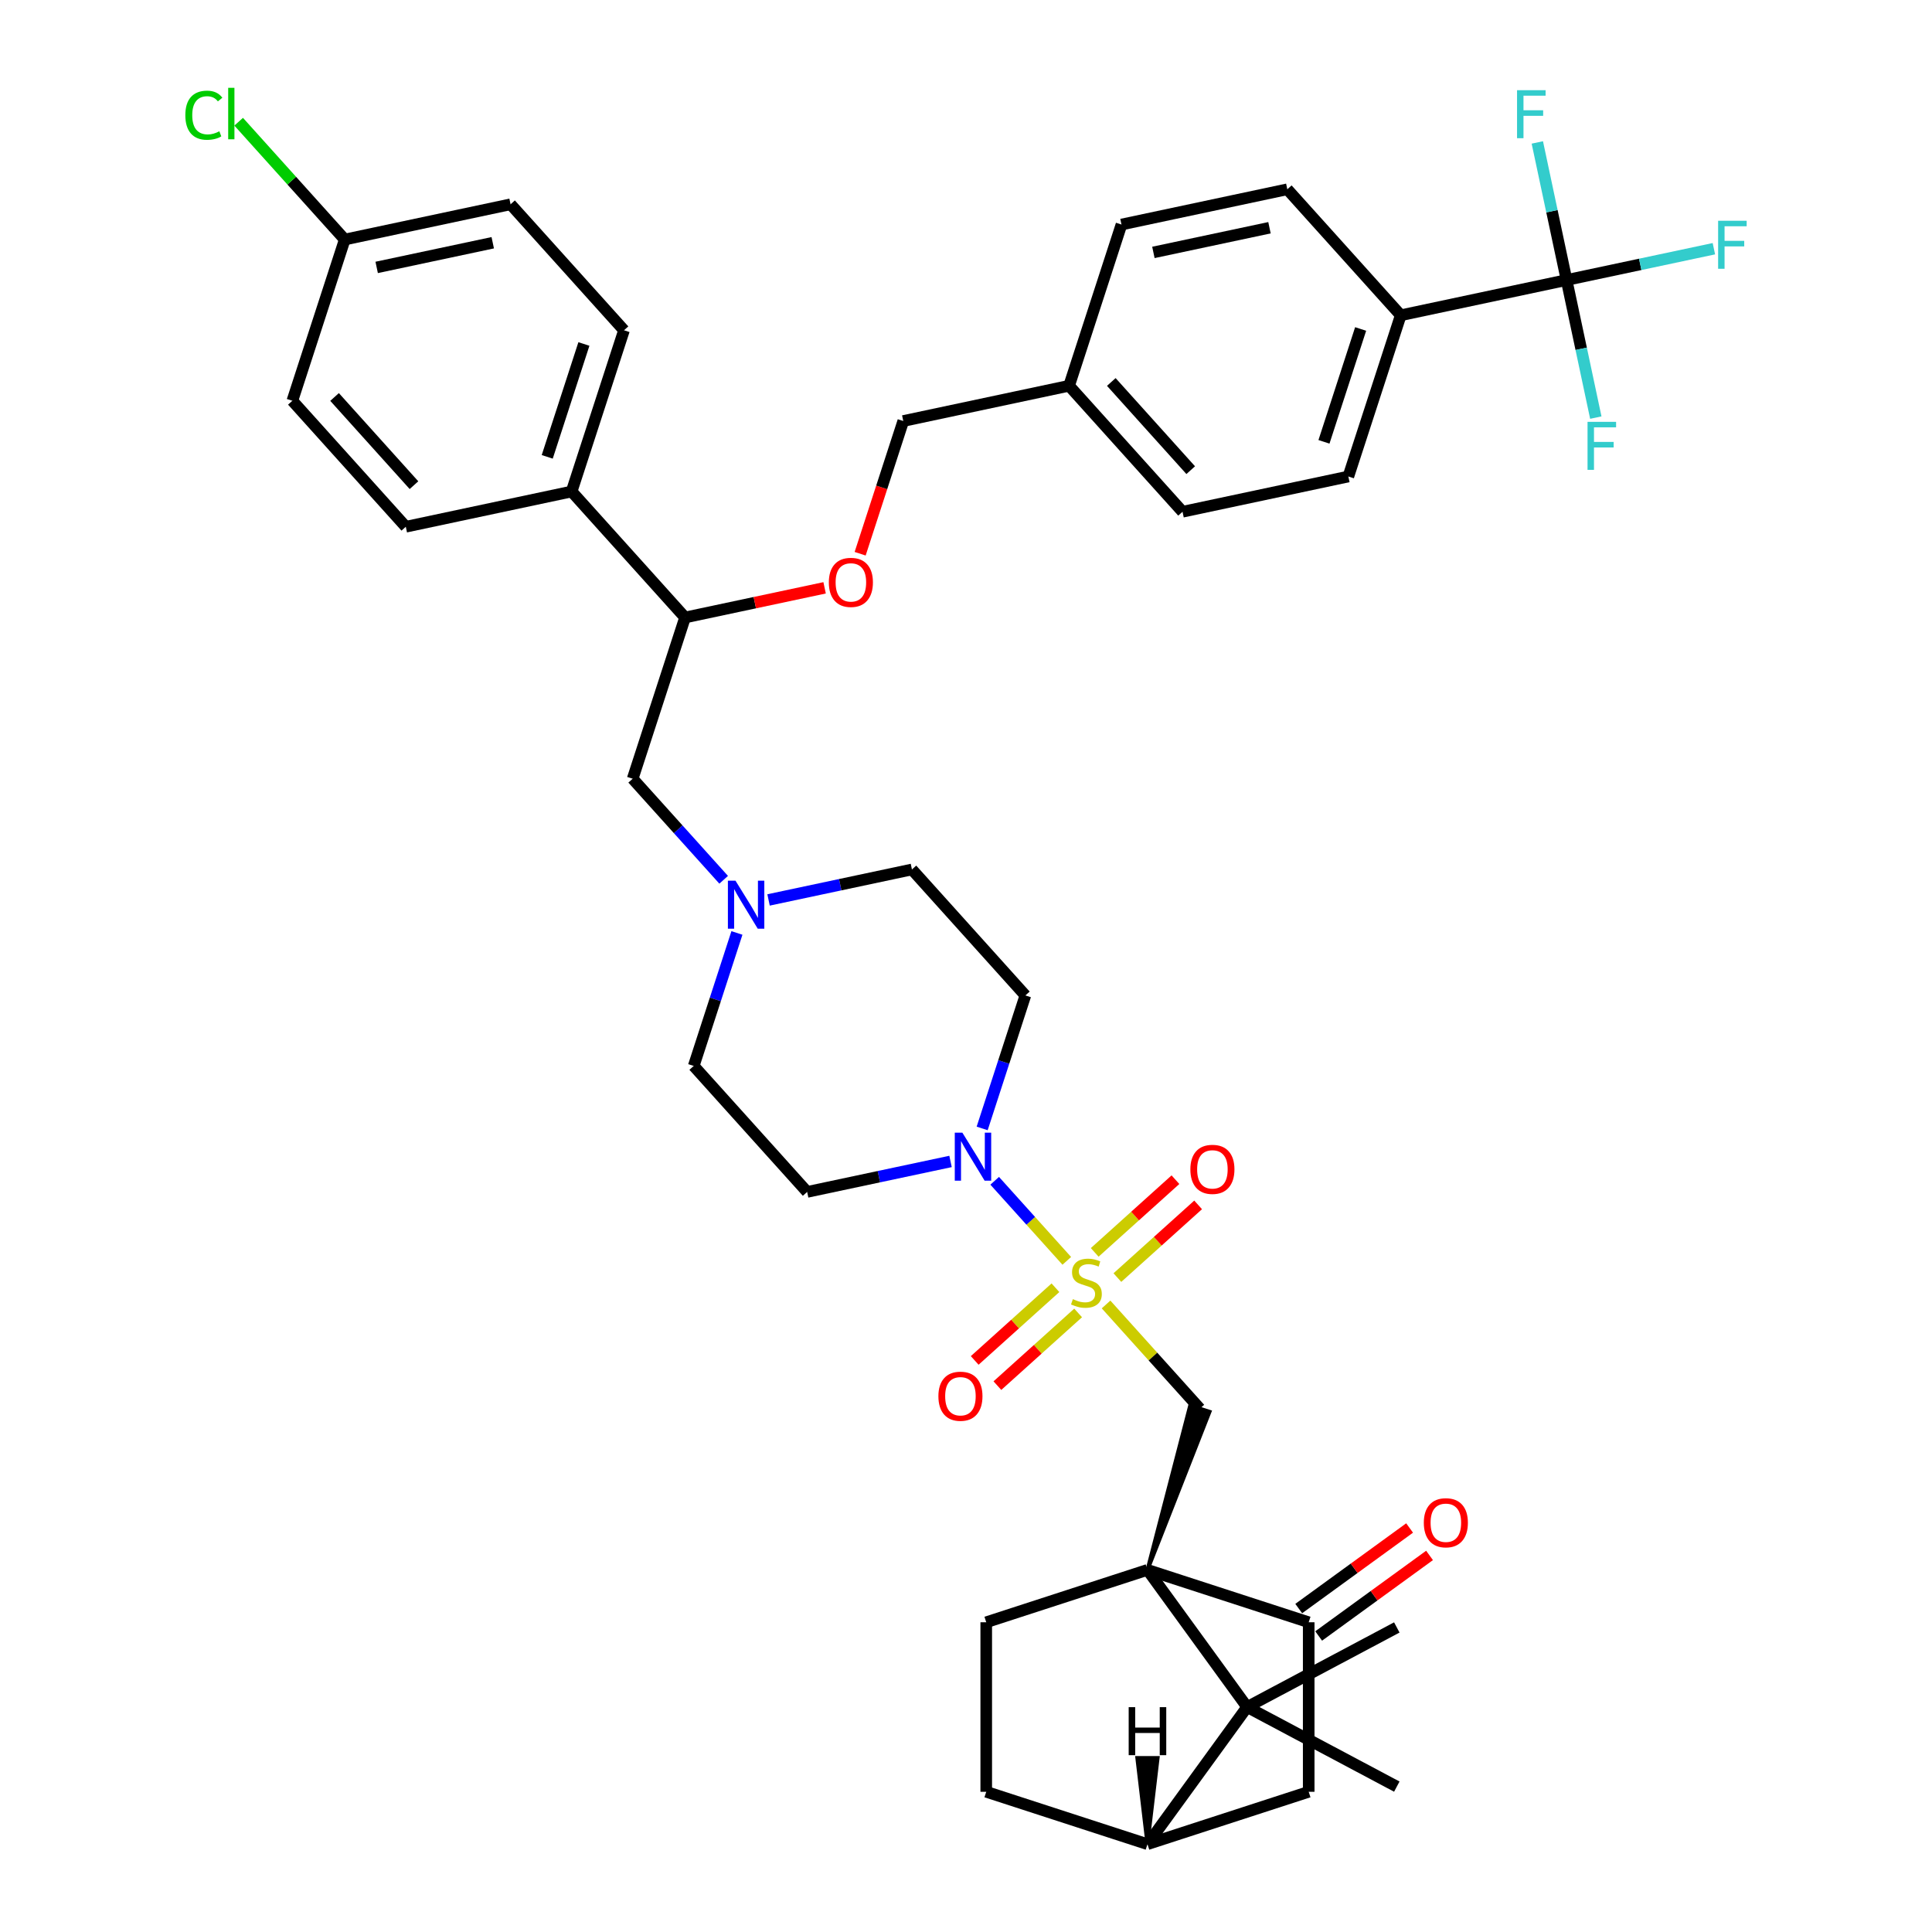 <?xml version='1.0' encoding='iso-8859-1'?>
<svg version='1.1' baseProfile='full'
              xmlns='http://www.w3.org/2000/svg'
                      xmlns:rdkit='http://www.rdkit.org/xml'
                      xmlns:xlink='http://www.w3.org/1999/xlink'
                  xml:space='preserve'
width='1000px' height='1000px' viewBox='0 0 1000 1000'>
<!-- END OF HEADER -->
<rect style='opacity:1.0;fill:#FFFFFF;stroke:none' width='1000' height='1000' x='0' y='0'> </rect>
<path class='bond-1' d='M 552.168,652.618 L 533.51,631.897' style='fill:none;fill-rule:evenodd;stroke:#CCCC00;stroke-width:6px;stroke-linecap:butt;stroke-linejoin:miter;stroke-opacity:1' />
<path class='bond-1' d='M 533.51,631.897 L 514.852,611.175' style='fill:none;fill-rule:evenodd;stroke:#0000FF;stroke-width:6px;stroke-linecap:butt;stroke-linejoin:miter;stroke-opacity:1' />
<path class='bond-2' d='M 572.49,675.189 L 596.767,702.151' style='fill:none;fill-rule:evenodd;stroke:#CCCC00;stroke-width:6px;stroke-linecap:butt;stroke-linejoin:miter;stroke-opacity:1' />
<path class='bond-2' d='M 596.767,702.151 L 621.044,729.113' style='fill:none;fill-rule:evenodd;stroke:#000000;stroke-width:6px;stroke-linecap:butt;stroke-linejoin:miter;stroke-opacity:1' />
<path class='bond-10' d='M 578.361,661.275 L 599.256,642.462' style='fill:none;fill-rule:evenodd;stroke:#CCCC00;stroke-width:6px;stroke-linecap:butt;stroke-linejoin:miter;stroke-opacity:1' />
<path class='bond-10' d='M 599.256,642.462 L 620.151,623.648' style='fill:none;fill-rule:evenodd;stroke:#FF0000;stroke-width:6px;stroke-linecap:butt;stroke-linejoin:miter;stroke-opacity:1' />
<path class='bond-10' d='M 566.618,648.233 L 587.513,629.42' style='fill:none;fill-rule:evenodd;stroke:#CCCC00;stroke-width:6px;stroke-linecap:butt;stroke-linejoin:miter;stroke-opacity:1' />
<path class='bond-10' d='M 587.513,629.42 L 608.408,610.606' style='fill:none;fill-rule:evenodd;stroke:#FF0000;stroke-width:6px;stroke-linecap:butt;stroke-linejoin:miter;stroke-opacity:1' />
<path class='bond-11' d='M 546.296,666.532 L 525.401,685.345' style='fill:none;fill-rule:evenodd;stroke:#CCCC00;stroke-width:6px;stroke-linecap:butt;stroke-linejoin:miter;stroke-opacity:1' />
<path class='bond-11' d='M 525.401,685.345 L 504.507,704.159' style='fill:none;fill-rule:evenodd;stroke:#FF0000;stroke-width:6px;stroke-linecap:butt;stroke-linejoin:miter;stroke-opacity:1' />
<path class='bond-11' d='M 558.039,679.574 L 537.144,698.387' style='fill:none;fill-rule:evenodd;stroke:#CCCC00;stroke-width:6px;stroke-linecap:butt;stroke-linejoin:miter;stroke-opacity:1' />
<path class='bond-11' d='M 537.144,698.387 L 516.25,717.201' style='fill:none;fill-rule:evenodd;stroke:#FF0000;stroke-width:6px;stroke-linecap:butt;stroke-linejoin:miter;stroke-opacity:1' />
<path class='bond-0' d='M 593.928,812.566 L 626.051,730.74 L 616.036,727.486 Z' style='fill:#000000;fill-rule:evenodd;fill-opacity:1;stroke:#000000;stroke-width:2px;stroke-linecap:butt;stroke-linejoin:miter;stroke-opacity:1;' />
<path class='bond-3' d='M 593.928,812.566 L 645.505,883.556' style='fill:none;fill-rule:evenodd;stroke:#000000;stroke-width:6px;stroke-linecap:butt;stroke-linejoin:miter;stroke-opacity:1' />
<path class='bond-4' d='M 593.928,812.566 L 677.381,839.682' style='fill:none;fill-rule:evenodd;stroke:#000000;stroke-width:6px;stroke-linecap:butt;stroke-linejoin:miter;stroke-opacity:1' />
<path class='bond-7' d='M 593.928,812.566 L 510.475,839.682' style='fill:none;fill-rule:evenodd;stroke:#000000;stroke-width:6px;stroke-linecap:butt;stroke-linejoin:miter;stroke-opacity:1' />
<path class='bond-12' d='M 508.364,584.075 L 519.547,549.658' style='fill:none;fill-rule:evenodd;stroke:#0000FF;stroke-width:6px;stroke-linecap:butt;stroke-linejoin:miter;stroke-opacity:1' />
<path class='bond-12' d='M 519.547,549.658 L 530.729,515.241' style='fill:none;fill-rule:evenodd;stroke:#000000;stroke-width:6px;stroke-linecap:butt;stroke-linejoin:miter;stroke-opacity:1' />
<path class='bond-13' d='M 491.996,601.164 L 454.89,609.051' style='fill:none;fill-rule:evenodd;stroke:#0000FF;stroke-width:6px;stroke-linecap:butt;stroke-linejoin:miter;stroke-opacity:1' />
<path class='bond-13' d='M 454.89,609.051 L 417.783,616.938' style='fill:none;fill-rule:evenodd;stroke:#000000;stroke-width:6px;stroke-linecap:butt;stroke-linejoin:miter;stroke-opacity:1' />
<path class='bond-6' d='M 645.505,883.556 L 593.928,954.545' style='fill:none;fill-rule:evenodd;stroke:#000000;stroke-width:6px;stroke-linecap:butt;stroke-linejoin:miter;stroke-opacity:1' />
<path class='bond-37' d='M 645.505,883.556 L 722.984,842.365' style='fill:none;fill-rule:evenodd;stroke:#000000;stroke-width:6px;stroke-linecap:butt;stroke-linejoin:miter;stroke-opacity:1' />
<path class='bond-38' d='M 645.505,883.556 L 722.984,924.747' style='fill:none;fill-rule:evenodd;stroke:#000000;stroke-width:6px;stroke-linecap:butt;stroke-linejoin:miter;stroke-opacity:1' />
<path class='bond-8' d='M 677.381,839.682 L 677.381,927.43' style='fill:none;fill-rule:evenodd;stroke:#000000;stroke-width:6px;stroke-linecap:butt;stroke-linejoin:miter;stroke-opacity:1' />
<path class='bond-18' d='M 682.539,846.781 L 711.233,825.933' style='fill:none;fill-rule:evenodd;stroke:#000000;stroke-width:6px;stroke-linecap:butt;stroke-linejoin:miter;stroke-opacity:1' />
<path class='bond-18' d='M 711.233,825.933 L 739.928,805.086' style='fill:none;fill-rule:evenodd;stroke:#FF0000;stroke-width:6px;stroke-linecap:butt;stroke-linejoin:miter;stroke-opacity:1' />
<path class='bond-18' d='M 672.224,832.583 L 700.918,811.735' style='fill:none;fill-rule:evenodd;stroke:#000000;stroke-width:6px;stroke-linecap:butt;stroke-linejoin:miter;stroke-opacity:1' />
<path class='bond-18' d='M 700.918,811.735 L 729.612,790.888' style='fill:none;fill-rule:evenodd;stroke:#FF0000;stroke-width:6px;stroke-linecap:butt;stroke-linejoin:miter;stroke-opacity:1' />
<path class='bond-5' d='M 810.853,144.94 L 725.022,163.184' style='fill:none;fill-rule:evenodd;stroke:#000000;stroke-width:6px;stroke-linecap:butt;stroke-linejoin:miter;stroke-opacity:1' />
<path class='bond-21' d='M 810.853,144.94 L 848.977,136.837' style='fill:none;fill-rule:evenodd;stroke:#000000;stroke-width:6px;stroke-linecap:butt;stroke-linejoin:miter;stroke-opacity:1' />
<path class='bond-21' d='M 848.977,136.837 L 887.101,128.733' style='fill:none;fill-rule:evenodd;stroke:#33CCCC;stroke-width:6px;stroke-linecap:butt;stroke-linejoin:miter;stroke-opacity:1' />
<path class='bond-22' d='M 810.853,144.94 L 818.421,180.546' style='fill:none;fill-rule:evenodd;stroke:#000000;stroke-width:6px;stroke-linecap:butt;stroke-linejoin:miter;stroke-opacity:1' />
<path class='bond-22' d='M 818.421,180.546 L 825.989,216.152' style='fill:none;fill-rule:evenodd;stroke:#33CCCC;stroke-width:6px;stroke-linecap:butt;stroke-linejoin:miter;stroke-opacity:1' />
<path class='bond-23' d='M 810.853,144.94 L 803.285,109.334' style='fill:none;fill-rule:evenodd;stroke:#000000;stroke-width:6px;stroke-linecap:butt;stroke-linejoin:miter;stroke-opacity:1' />
<path class='bond-23' d='M 803.285,109.334 L 795.716,73.728' style='fill:none;fill-rule:evenodd;stroke:#33CCCC;stroke-width:6px;stroke-linecap:butt;stroke-linejoin:miter;stroke-opacity:1' />
<path class='bond-41' d='M 593.928,954.545 L 510.475,927.43' style='fill:none;fill-rule:evenodd;stroke:#000000;stroke-width:6px;stroke-linecap:butt;stroke-linejoin:miter;stroke-opacity:1' />
<path class='bond-42' d='M 593.928,954.545 L 677.381,927.43' style='fill:none;fill-rule:evenodd;stroke:#000000;stroke-width:6px;stroke-linecap:butt;stroke-linejoin:miter;stroke-opacity:1' />
<path class='bond-45' d='M 593.928,954.545 L 599.193,909.934 L 588.663,909.934 Z' style='fill:#000000;fill-rule:evenodd;fill-opacity:1;stroke:#000000;stroke-width:2px;stroke-linecap:butt;stroke-linejoin:miter;stroke-opacity:1;' />
<path class='bond-17' d='M 510.475,839.682 L 510.475,927.43' style='fill:none;fill-rule:evenodd;stroke:#000000;stroke-width:6px;stroke-linecap:butt;stroke-linejoin:miter;stroke-opacity:1' />
<path class='bond-9' d='M 397.802,465.806 L 434.908,457.919' style='fill:none;fill-rule:evenodd;stroke:#0000FF;stroke-width:6px;stroke-linecap:butt;stroke-linejoin:miter;stroke-opacity:1' />
<path class='bond-9' d='M 434.908,457.919 L 472.015,450.031' style='fill:none;fill-rule:evenodd;stroke:#000000;stroke-width:6px;stroke-linecap:butt;stroke-linejoin:miter;stroke-opacity:1' />
<path class='bond-16' d='M 374.566,455.372 L 351.018,429.219' style='fill:none;fill-rule:evenodd;stroke:#0000FF;stroke-width:6px;stroke-linecap:butt;stroke-linejoin:miter;stroke-opacity:1' />
<path class='bond-16' d='M 351.018,429.219 L 327.469,403.066' style='fill:none;fill-rule:evenodd;stroke:#000000;stroke-width:6px;stroke-linecap:butt;stroke-linejoin:miter;stroke-opacity:1' />
<path class='bond-40' d='M 381.434,482.894 L 370.251,517.311' style='fill:none;fill-rule:evenodd;stroke:#0000FF;stroke-width:6px;stroke-linecap:butt;stroke-linejoin:miter;stroke-opacity:1' />
<path class='bond-40' d='M 370.251,517.311 L 359.069,551.728' style='fill:none;fill-rule:evenodd;stroke:#000000;stroke-width:6px;stroke-linecap:butt;stroke-linejoin:miter;stroke-opacity:1' />
<path class='bond-25' d='M 530.729,515.241 L 472.015,450.031' style='fill:none;fill-rule:evenodd;stroke:#000000;stroke-width:6px;stroke-linecap:butt;stroke-linejoin:miter;stroke-opacity:1' />
<path class='bond-24' d='M 417.783,616.938 L 359.069,551.728' style='fill:none;fill-rule:evenodd;stroke:#000000;stroke-width:6px;stroke-linecap:butt;stroke-linejoin:miter;stroke-opacity:1' />
<path class='bond-14' d='M 725.022,163.184 L 697.907,246.637' style='fill:none;fill-rule:evenodd;stroke:#000000;stroke-width:6px;stroke-linecap:butt;stroke-linejoin:miter;stroke-opacity:1' />
<path class='bond-14' d='M 704.264,170.279 L 685.283,228.696' style='fill:none;fill-rule:evenodd;stroke:#000000;stroke-width:6px;stroke-linecap:butt;stroke-linejoin:miter;stroke-opacity:1' />
<path class='bond-44' d='M 725.022,163.184 L 666.308,97.974' style='fill:none;fill-rule:evenodd;stroke:#000000;stroke-width:6px;stroke-linecap:butt;stroke-linejoin:miter;stroke-opacity:1' />
<path class='bond-15' d='M 354.585,319.612 L 327.469,403.066' style='fill:none;fill-rule:evenodd;stroke:#000000;stroke-width:6px;stroke-linecap:butt;stroke-linejoin:miter;stroke-opacity:1' />
<path class='bond-19' d='M 354.585,319.612 L 295.87,254.403' style='fill:none;fill-rule:evenodd;stroke:#000000;stroke-width:6px;stroke-linecap:butt;stroke-linejoin:miter;stroke-opacity:1' />
<path class='bond-20' d='M 354.585,319.612 L 390.7,311.936' style='fill:none;fill-rule:evenodd;stroke:#000000;stroke-width:6px;stroke-linecap:butt;stroke-linejoin:miter;stroke-opacity:1' />
<path class='bond-20' d='M 390.7,311.936 L 426.814,304.26' style='fill:none;fill-rule:evenodd;stroke:#FF0000;stroke-width:6px;stroke-linecap:butt;stroke-linejoin:miter;stroke-opacity:1' />
<path class='bond-28' d='M 295.87,254.403 L 322.986,170.95' style='fill:none;fill-rule:evenodd;stroke:#000000;stroke-width:6px;stroke-linecap:butt;stroke-linejoin:miter;stroke-opacity:1' />
<path class='bond-28' d='M 283.247,236.462 L 302.228,178.045' style='fill:none;fill-rule:evenodd;stroke:#000000;stroke-width:6px;stroke-linecap:butt;stroke-linejoin:miter;stroke-opacity:1' />
<path class='bond-29' d='M 295.87,254.403 L 210.04,272.647' style='fill:none;fill-rule:evenodd;stroke:#000000;stroke-width:6px;stroke-linecap:butt;stroke-linejoin:miter;stroke-opacity:1' />
<path class='bond-30' d='M 445.211,286.609 L 456.371,252.262' style='fill:none;fill-rule:evenodd;stroke:#FF0000;stroke-width:6px;stroke-linecap:butt;stroke-linejoin:miter;stroke-opacity:1' />
<path class='bond-30' d='M 456.371,252.262 L 467.531,217.915' style='fill:none;fill-rule:evenodd;stroke:#000000;stroke-width:6px;stroke-linecap:butt;stroke-linejoin:miter;stroke-opacity:1' />
<path class='bond-26' d='M 697.907,246.637 L 612.076,264.881' style='fill:none;fill-rule:evenodd;stroke:#000000;stroke-width:6px;stroke-linecap:butt;stroke-linejoin:miter;stroke-opacity:1' />
<path class='bond-27' d='M 666.308,97.974 L 580.477,116.218' style='fill:none;fill-rule:evenodd;stroke:#000000;stroke-width:6px;stroke-linecap:butt;stroke-linejoin:miter;stroke-opacity:1' />
<path class='bond-27' d='M 657.082,117.877 L 597,130.648' style='fill:none;fill-rule:evenodd;stroke:#000000;stroke-width:6px;stroke-linecap:butt;stroke-linejoin:miter;stroke-opacity:1' />
<path class='bond-34' d='M 322.986,170.95 L 264.271,105.74' style='fill:none;fill-rule:evenodd;stroke:#000000;stroke-width:6px;stroke-linecap:butt;stroke-linejoin:miter;stroke-opacity:1' />
<path class='bond-33' d='M 210.04,272.647 L 151.325,207.437' style='fill:none;fill-rule:evenodd;stroke:#000000;stroke-width:6px;stroke-linecap:butt;stroke-linejoin:miter;stroke-opacity:1' />
<path class='bond-33' d='M 214.274,251.122 L 173.174,205.476' style='fill:none;fill-rule:evenodd;stroke:#000000;stroke-width:6px;stroke-linecap:butt;stroke-linejoin:miter;stroke-opacity:1' />
<path class='bond-32' d='M 467.531,217.915 L 553.361,199.672' style='fill:none;fill-rule:evenodd;stroke:#000000;stroke-width:6px;stroke-linecap:butt;stroke-linejoin:miter;stroke-opacity:1' />
<path class='bond-31' d='M 178.44,123.984 L 151.325,207.437' style='fill:none;fill-rule:evenodd;stroke:#000000;stroke-width:6px;stroke-linecap:butt;stroke-linejoin:miter;stroke-opacity:1' />
<path class='bond-39' d='M 178.44,123.984 L 150.987,93.494' style='fill:none;fill-rule:evenodd;stroke:#000000;stroke-width:6px;stroke-linecap:butt;stroke-linejoin:miter;stroke-opacity:1' />
<path class='bond-39' d='M 150.987,93.494 L 123.534,63.004' style='fill:none;fill-rule:evenodd;stroke:#00CC00;stroke-width:6px;stroke-linecap:butt;stroke-linejoin:miter;stroke-opacity:1' />
<path class='bond-43' d='M 178.44,123.984 L 264.271,105.74' style='fill:none;fill-rule:evenodd;stroke:#000000;stroke-width:6px;stroke-linecap:butt;stroke-linejoin:miter;stroke-opacity:1' />
<path class='bond-43' d='M 194.964,138.414 L 255.045,125.643' style='fill:none;fill-rule:evenodd;stroke:#000000;stroke-width:6px;stroke-linecap:butt;stroke-linejoin:miter;stroke-opacity:1' />
<path class='bond-35' d='M 553.361,199.672 L 612.076,264.881' style='fill:none;fill-rule:evenodd;stroke:#000000;stroke-width:6px;stroke-linecap:butt;stroke-linejoin:miter;stroke-opacity:1' />
<path class='bond-35' d='M 575.211,197.71 L 616.311,243.357' style='fill:none;fill-rule:evenodd;stroke:#000000;stroke-width:6px;stroke-linecap:butt;stroke-linejoin:miter;stroke-opacity:1' />
<path class='bond-36' d='M 553.361,199.672 L 580.477,116.218' style='fill:none;fill-rule:evenodd;stroke:#000000;stroke-width:6px;stroke-linecap:butt;stroke-linejoin:miter;stroke-opacity:1' />
<path  class='atom-0' d='M 555.309 672.433
Q 555.59 672.538, 556.748 673.029
Q 557.906 673.521, 559.17 673.837
Q 560.468 674.117, 561.732 674.117
Q 564.084 674.117, 565.453 672.994
Q 566.821 671.836, 566.821 669.835
Q 566.821 668.466, 566.119 667.624
Q 565.453 666.782, 564.4 666.325
Q 563.347 665.869, 561.592 665.343
Q 559.38 664.676, 558.047 664.044
Q 556.748 663.412, 555.8 662.078
Q 554.888 660.745, 554.888 658.498
Q 554.888 655.374, 556.994 653.444
Q 559.135 651.514, 563.347 651.514
Q 566.225 651.514, 569.489 652.882
L 568.682 655.585
Q 565.698 654.357, 563.452 654.357
Q 561.03 654.357, 559.696 655.374
Q 558.363 656.357, 558.398 658.077
Q 558.398 659.411, 559.065 660.218
Q 559.766 661.025, 560.749 661.482
Q 561.767 661.938, 563.452 662.464
Q 565.698 663.166, 567.032 663.868
Q 568.366 664.57, 569.313 666.009
Q 570.296 667.413, 570.296 669.835
Q 570.296 673.275, 567.98 675.135
Q 565.698 676.96, 561.872 676.96
Q 559.661 676.96, 557.976 676.469
Q 556.327 676.013, 554.361 675.205
L 555.309 672.433
' fill='#CCCC00'/>
<path  class='atom-2' d='M 498.121 586.269
L 506.264 599.431
Q 507.071 600.73, 508.37 603.081
Q 509.668 605.433, 509.739 605.574
L 509.739 586.269
L 513.038 586.269
L 513.038 611.119
L 509.633 611.119
L 500.894 596.729
Q 499.876 595.044, 498.788 593.113
Q 497.735 591.183, 497.419 590.586
L 497.419 611.119
L 494.19 611.119
L 494.19 586.269
L 498.121 586.269
' fill='#0000FF'/>
<path  class='atom-10' d='M 380.691 455.85
L 388.834 469.012
Q 389.641 470.311, 390.94 472.663
Q 392.239 475.014, 392.309 475.155
L 392.309 455.85
L 395.608 455.85
L 395.608 480.7
L 392.204 480.7
L 383.464 466.31
Q 382.446 464.625, 381.358 462.694
Q 380.305 460.764, 379.989 460.167
L 379.989 480.7
L 376.76 480.7
L 376.76 455.85
L 380.691 455.85
' fill='#0000FF'/>
<path  class='atom-11' d='M 616.131 605.259
Q 616.131 599.292, 619.079 595.958
Q 622.028 592.623, 627.538 592.623
Q 633.049 592.623, 635.997 595.958
Q 638.945 599.292, 638.945 605.259
Q 638.945 611.296, 635.962 614.736
Q 632.979 618.14, 627.538 618.14
Q 622.063 618.14, 619.079 614.736
Q 616.131 611.331, 616.131 605.259
M 627.538 615.332
Q 631.329 615.332, 633.365 612.805
Q 635.435 610.243, 635.435 605.259
Q 635.435 600.38, 633.365 597.923
Q 631.329 595.431, 627.538 595.431
Q 623.747 595.431, 621.677 597.888
Q 619.641 600.345, 619.641 605.259
Q 619.641 610.278, 621.677 612.805
Q 623.747 615.332, 627.538 615.332
' fill='#FF0000'/>
<path  class='atom-12' d='M 485.712 722.689
Q 485.712 716.722, 488.66 713.387
Q 491.609 710.053, 497.119 710.053
Q 502.63 710.053, 505.578 713.387
Q 508.527 716.722, 508.527 722.689
Q 508.527 728.726, 505.543 732.165
Q 502.56 735.57, 497.119 735.57
Q 491.644 735.57, 488.66 732.165
Q 485.712 728.761, 485.712 722.689
M 497.119 732.762
Q 500.91 732.762, 502.946 730.235
Q 505.017 727.673, 505.017 722.689
Q 505.017 717.81, 502.946 715.353
Q 500.91 712.861, 497.119 712.861
Q 493.329 712.861, 491.258 715.318
Q 489.222 717.775, 489.222 722.689
Q 489.222 727.708, 491.258 730.235
Q 493.329 732.762, 497.119 732.762
' fill='#FF0000'/>
<path  class='atom-19' d='M 736.964 788.175
Q 736.964 782.208, 739.912 778.874
Q 742.86 775.539, 748.371 775.539
Q 753.881 775.539, 756.83 778.874
Q 759.778 782.208, 759.778 788.175
Q 759.778 794.212, 756.795 797.652
Q 753.811 801.057, 748.371 801.057
Q 742.895 801.057, 739.912 797.652
Q 736.964 794.247, 736.964 788.175
M 748.371 798.249
Q 752.162 798.249, 754.197 795.721
Q 756.268 793.159, 756.268 788.175
Q 756.268 783.296, 754.197 780.839
Q 752.162 778.347, 748.371 778.347
Q 744.58 778.347, 742.509 780.804
Q 740.474 783.261, 740.474 788.175
Q 740.474 793.194, 742.509 795.721
Q 744.58 798.249, 748.371 798.249
' fill='#FF0000'/>
<path  class='atom-21' d='M 429.008 301.439
Q 429.008 295.472, 431.956 292.138
Q 434.905 288.803, 440.415 288.803
Q 445.926 288.803, 448.874 292.138
Q 451.823 295.472, 451.823 301.439
Q 451.823 307.476, 448.839 310.916
Q 445.856 314.32, 440.415 314.32
Q 434.94 314.32, 431.956 310.916
Q 429.008 307.511, 429.008 301.439
M 440.415 311.512
Q 444.206 311.512, 446.242 308.985
Q 448.313 306.423, 448.313 301.439
Q 448.313 296.56, 446.242 294.103
Q 444.206 291.611, 440.415 291.611
Q 436.625 291.611, 434.554 294.068
Q 432.518 296.525, 432.518 301.439
Q 432.518 306.458, 434.554 308.985
Q 436.625 311.512, 440.415 311.512
' fill='#FF0000'/>
<path  class='atom-22' d='M 889.295 114.271
L 904.072 114.271
L 904.072 117.114
L 892.629 117.114
L 892.629 124.66
L 902.808 124.66
L 902.808 127.539
L 892.629 127.539
L 892.629 139.121
L 889.295 139.121
L 889.295 114.271
' fill='#33CCCC'/>
<path  class='atom-23' d='M 821.708 218.345
L 836.485 218.345
L 836.485 221.188
L 825.043 221.188
L 825.043 228.735
L 835.222 228.735
L 835.222 231.613
L 825.043 231.613
L 825.043 243.196
L 821.708 243.196
L 821.708 218.345
' fill='#33CCCC'/>
<path  class='atom-24' d='M 785.221 46.684
L 799.997 46.684
L 799.997 49.528
L 788.555 49.528
L 788.555 57.074
L 798.734 57.074
L 798.734 59.952
L 788.555 59.952
L 788.555 71.535
L 785.221 71.535
L 785.221 46.684
' fill='#33CCCC'/>
<path  class='atom-40' d='M 95.928 59.635
Q 95.928 53.457, 98.806 50.228
Q 101.72 46.964, 107.23 46.964
Q 112.355 46.964, 115.092 50.579
L 112.776 52.474
Q 110.775 49.842, 107.23 49.842
Q 103.475 49.842, 101.474 52.369
Q 99.508 54.861, 99.508 59.635
Q 99.508 64.549, 101.544 67.076
Q 103.615 69.603, 107.616 69.603
Q 110.354 69.603, 113.548 67.953
L 114.531 70.586
Q 113.232 71.428, 111.267 71.919
Q 109.301 72.411, 107.125 72.411
Q 101.72 72.411, 98.806 69.111
Q 95.928 65.812, 95.928 59.635
' fill='#00CC00'/>
<path  class='atom-40' d='M 118.111 45.455
L 121.34 45.455
L 121.34 72.095
L 118.111 72.095
L 118.111 45.455
' fill='#00CC00'/>
<path  class='atom-41' d='M 584.205 883.622
L 587.575 883.622
L 587.575 894.187
L 600.281 894.187
L 600.281 883.622
L 603.65 883.622
L 603.65 908.472
L 600.281 908.472
L 600.281 896.994
L 587.575 896.994
L 587.575 908.472
L 584.205 908.472
L 584.205 883.622
' fill='#000000'/>
</svg>
